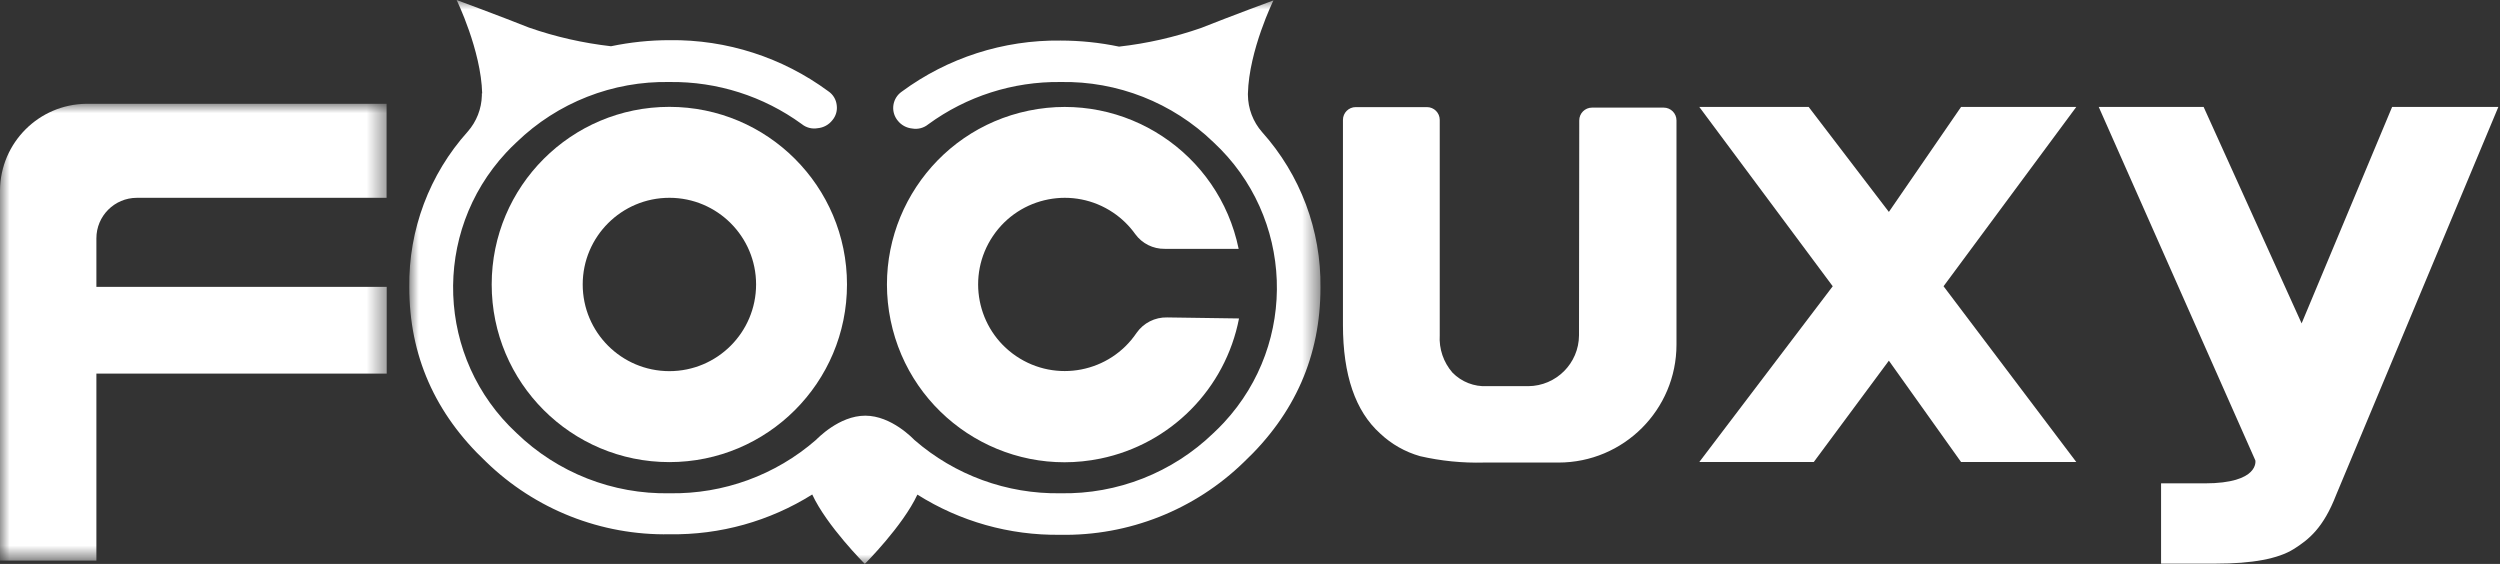 <?xml version="1.0" encoding="UTF-8"?>
<svg width="133px" height="30px" viewBox="0 0 133 30" version="1.1" xmlns="http://www.w3.org/2000/svg" xmlns:xlink="http://www.w3.org/1999/xlink">
    <rect x="0" y="0" width="133" height="30" fill="#333333" stroke="none"/>
    <title>logo-切片</title>
    <defs>
        <polygon id="path-1" points="0 0 20.574 0 20.574 24.302 0 24.302"></polygon>
        <polygon id="path-3" points="0 0 48.477 0 48.477 30 0 30"></polygon>
    </defs>
    <g id="页面-1" stroke="none" stroke-width="1" fill="none" fill-rule="evenodd">
        <g id="智远官网-首页-效果营销1" transform="translate(-390, -53)">
            <g id="logo" transform="translate(390, 53)">
                <path d="M119.985,24.495 L111.652,5.688 L117.232,5.688 L122.446,17.204 L127.261,5.688 L132.913,5.688 L124.284,26.327 C123.604,28.084 122.833,28.705 122.017,29.215 C121.202,29.725 119.819,29.986 117.871,29.986 L114.969,29.986 L114.969,25.715 L117.287,25.715 C120.226,25.715 119.985,24.495 119.985,24.495" id="Fill-1" fill="#FFFFFF"></path>
                <path d="M84.003,17.842 C83.993,19.33 82.789,20.534 81.301,20.544 L79.116,20.544 C78.427,20.579 77.757,20.318 77.274,19.827 C76.793,19.276 76.548,18.558 76.594,17.829 L76.594,6.378 C76.594,6.002 76.289,5.698 75.914,5.698 L72.125,5.698 C71.749,5.698 71.445,6.002 71.445,6.378 L71.445,17.285 C71.445,19.949 72.105,21.875 73.423,23.061 C74.024,23.629 74.752,24.042 75.547,24.268 C76.661,24.524 77.803,24.638 78.946,24.608 L82.912,24.608 C86.378,24.608 89.189,21.798 89.189,18.332 L89.189,6.405 C89.189,6.03 88.884,5.725 88.509,5.725 L84.696,5.725 C84.32,5.725 84.016,6.03 84.016,6.405 L84.003,17.842 Z" id="Fill-3" fill="#FFFFFF"></path>
                <polygon id="Fill-5" fill="#FFFFFF" points="104.329 5.688 100.488 11.274 96.22 5.688 90.402 5.688 97.501 15.229 90.402 24.58 96.492 24.58 100.488 19.188 104.329 24.58 110.459 24.58 103.397 15.229 110.459 5.688"></polygon>
                <g id="编组" transform="translate(0, 5.522)">
                    <mask id="mask-2" fill="white">
                        <use xlink:href="#path-1"></use>
                    </mask>
                    <g id="Clip-8"></g>
                    <path d="M5.128,7.166 L5.128,9.738 L20.574,9.738 L20.574,14.353 L5.128,14.353 L5.128,24.302 L-6.79686438e-05,24.302 L-6.79686438e-05,4.594 C0.026,2.068 2.068,0.026 4.595,0 L20.567,0 L20.567,5.002 L7.279,5.002 C6.09,5.004 5.126,5.97 5.128,7.159 L5.128,7.166 Z" id="Fill-7" fill="#FFFFFF" mask="url(#mask-2)"></path>
                </g>
                <path d="M35.609,19.745 C33.062,19.743 30.999,17.678 31,15.131 C31.002,12.584 33.069,10.521 35.616,10.523 C38.161,10.525 40.224,12.589 40.224,15.134 C40.222,17.681 38.157,19.745 35.609,19.745 M35.609,5.685 C30.389,5.685 26.158,9.915 26.158,15.134 C26.158,20.353 30.389,24.584 35.609,24.584 C40.828,24.584 45.06,20.353 45.06,15.134 C45.06,9.915 40.828,5.685 35.609,5.685" id="Fill-9" fill="#FFFFFF"></path>
                <path d="M60.465,17.71 C59.041,19.819 56.177,20.375 54.067,18.951 C51.958,17.528 51.402,14.664 52.826,12.555 C54.249,10.445 57.114,9.889 59.223,11.313 C59.679,11.621 60.077,12.008 60.397,12.457 C60.761,12.956 61.345,13.248 61.964,13.238 L65.896,13.238 C64.844,8.126 59.848,4.834 54.735,5.885 C49.622,6.936 46.33,11.932 47.381,17.044 C48.432,22.156 53.428,25.448 58.541,24.397 C62.28,23.629 65.189,20.688 65.916,16.942 L62.089,16.887 C61.444,16.872 60.834,17.181 60.465,17.71" id="Fill-11" fill="#FFFFFF"></path>
                <g id="编组" transform="translate(21.773, 0)">
                    <mask id="mask-4" fill="white">
                        <use xlink:href="#path-3"></use>
                    </mask>
                    <g id="Clip-14"></g>
                    <path d="M3.862,4.964 L3.862,5.083 C3.844,5.79 3.578,6.469 3.111,7 C1.071,9.27 -0.039,12.225 0.001,15.277 C0.001,18.901 1.36,21.996 4.079,24.56 C6.692,27.102 10.212,28.493 13.856,28.423 C16.535,28.464 19.168,27.729 21.438,26.307 C22.213,27.982 24.235,30 24.235,30 C24.235,30 26.254,27.988 27.032,26.313 C29.302,27.745 31.938,28.487 34.621,28.451 C38.265,28.52 41.786,27.128 44.398,24.587 C47.117,22.025 48.476,18.931 48.476,15.304 C48.516,12.253 47.407,9.298 45.37,7.027 C44.889,6.479 44.621,5.775 44.616,5.046 L44.616,4.981 C44.67,2.681 45.975,0.02 45.975,0.02 C45.975,0.02 43.644,0.883 42.125,1.488 C40.712,1.98 39.248,2.313 37.761,2.48 C36.736,2.266 35.692,2.158 34.645,2.158 C31.609,2.12 28.643,3.074 26.2,4.876 C25.72,5.209 25.601,5.867 25.933,6.347 C25.95,6.37 25.967,6.393 25.985,6.415 C26.173,6.656 26.453,6.808 26.757,6.837 C27.059,6.891 27.369,6.81 27.607,6.616 C29.647,5.123 32.117,4.332 34.645,4.363 C37.676,4.306 40.605,5.46 42.784,7.567 C47.057,11.532 47.305,18.21 43.34,22.482 C43.161,22.674 42.976,22.86 42.784,23.038 C40.605,25.145 37.676,26.298 34.645,26.242 C31.792,26.288 29.024,25.277 26.872,23.405 C26.811,23.347 25.656,22.114 24.259,22.114 C22.862,22.114 21.707,23.34 21.635,23.405 C19.484,25.277 16.716,26.288 13.863,26.242 C10.826,26.303 7.89,25.15 5.707,23.038 C1.434,19.072 1.185,12.395 5.151,8.123 C5.329,7.931 5.515,7.746 5.707,7.567 C7.89,5.455 10.826,4.302 13.863,4.363 C16.381,4.333 18.842,5.117 20.878,6.599 C21.115,6.793 21.425,6.874 21.727,6.82 C22.036,6.793 22.319,6.639 22.509,6.395 C22.698,6.172 22.782,5.879 22.74,5.59 C22.707,5.291 22.544,5.023 22.295,4.856 C19.851,3.054 16.886,2.099 13.85,2.137 C12.803,2.137 11.758,2.246 10.733,2.46 C9.247,2.292 7.783,1.96 6.37,1.468 C4.851,0.863 2.519,0 2.519,0 C2.519,0 3.821,2.667 3.879,4.971" id="Fill-13" fill="#FFFFFF" mask="url(#mask-4)"></path>
                </g>
            </g>
        </g>
    </g>
</svg>